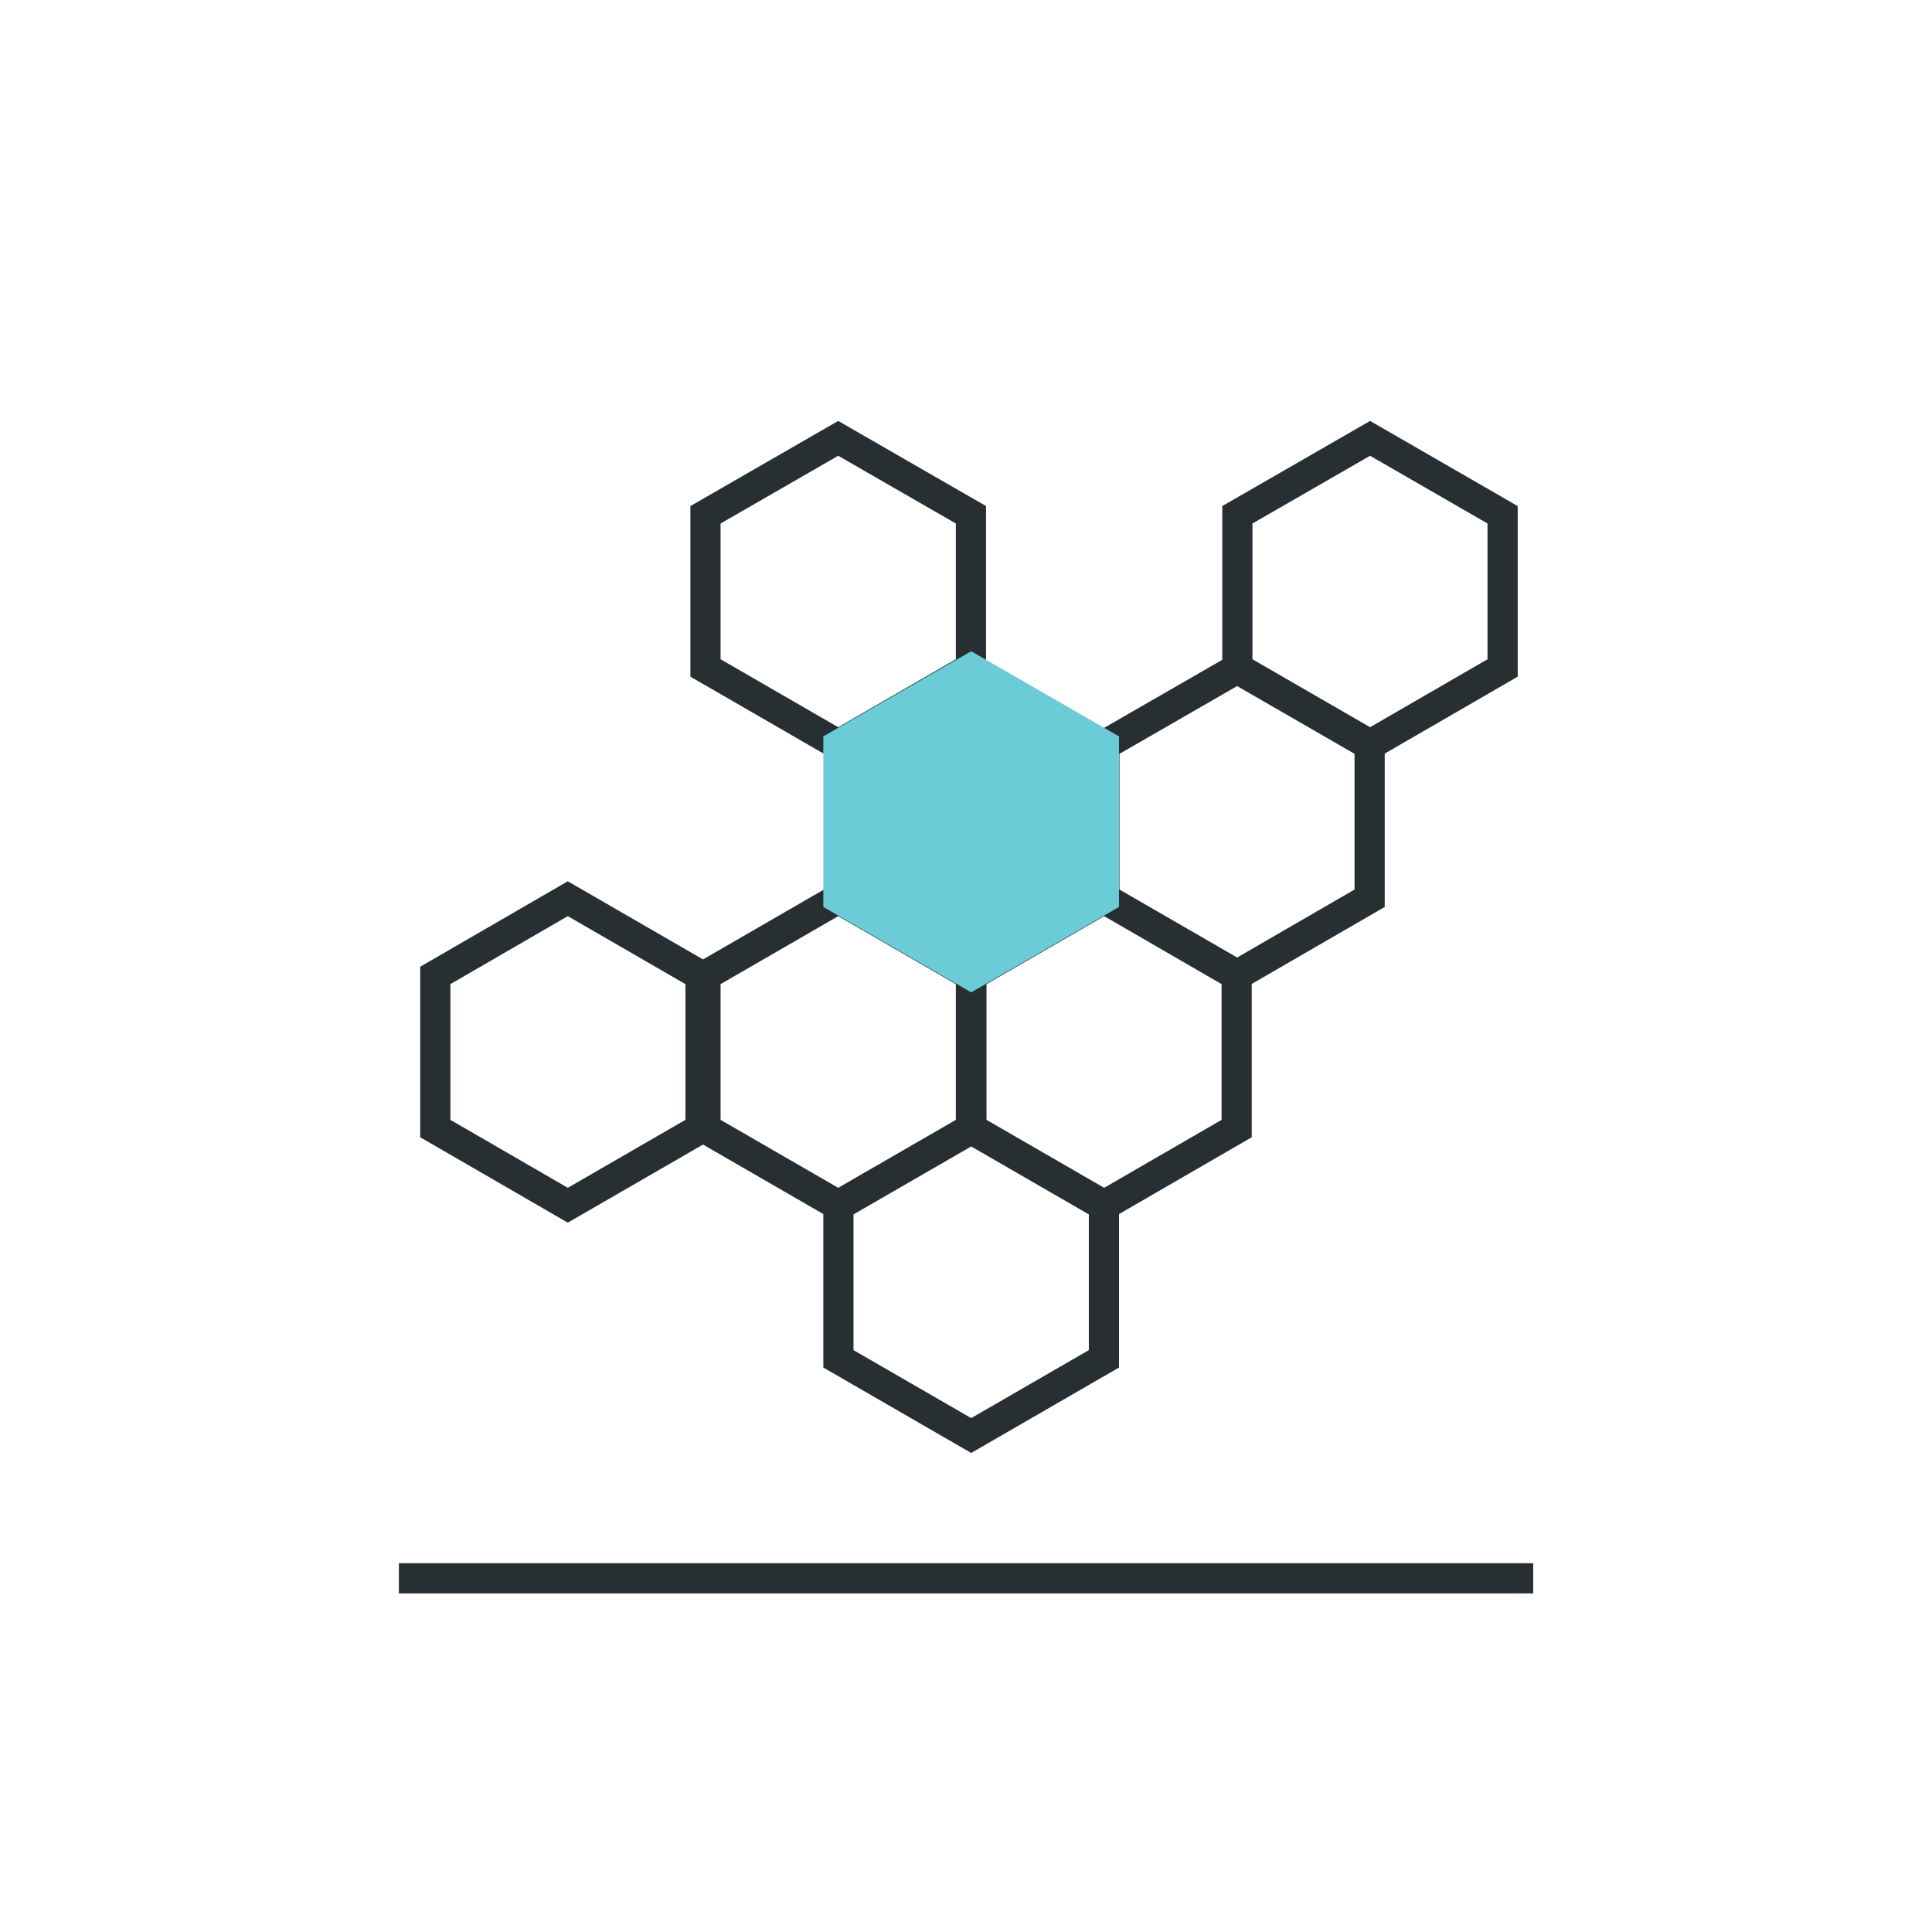 <?xml version="1.0" encoding="UTF-8"?>
<svg xmlns="http://www.w3.org/2000/svg" width="64" height="64" viewBox="0 0 64 64" fill="none">
  <rect width="64" height="64" fill="white"></rect>
  <path d="M13.213 52.284H50.789" stroke="#282F32" stroke-miterlimit="10"></path>
  <path d="M23.37 17.053V22.127L27.767 24.667L32.164 22.127V17.053L27.767 14.521L23.37 17.053Z" fill="white" stroke="#282F32" stroke-miterlimit="10"></path>
  <path d="M40.989 17.053V22.127L45.386 24.667L49.776 22.127V17.053L45.386 14.521L40.989 17.053Z" fill="white" stroke="#282F32" stroke-miterlimit="10"></path>
  <path d="M36.584 24.683V29.756L40.982 32.296L45.371 29.756V24.683L40.982 22.15L36.584 24.683Z" fill="white" stroke="#282F32" stroke-miterlimit="10"></path>
  <path d="M23.37 32.312V37.385L27.767 39.925L32.164 37.385V32.312L27.767 29.771L23.37 32.312Z" fill="white" stroke="#282F32" stroke-miterlimit="10"></path>
  <path d="M14.42 32.312V37.385L18.809 39.925L23.206 37.385V32.312L18.809 29.771L14.42 32.312Z" fill="white" stroke="#282F32" stroke-miterlimit="10"></path>
  <path d="M27.774 39.94V45.013L32.172 47.554L36.569 45.013V39.94L32.172 37.4L27.774 39.94Z" fill="white" stroke="#282F32" stroke-miterlimit="10"></path>
  <path d="M32.179 32.312V37.385L36.577 39.925L40.966 37.385V32.312L36.577 29.771L32.179 32.312Z" fill="white" stroke="#282F32" stroke-miterlimit="10"></path>
  <path d="M27.774 24.683V29.756L32.172 32.296L36.569 29.756V24.683L32.172 22.15L27.774 24.683Z" fill="#6BCCD8" stroke="#6BCCD8" stroke-miterlimit="10"></path>
</svg>
